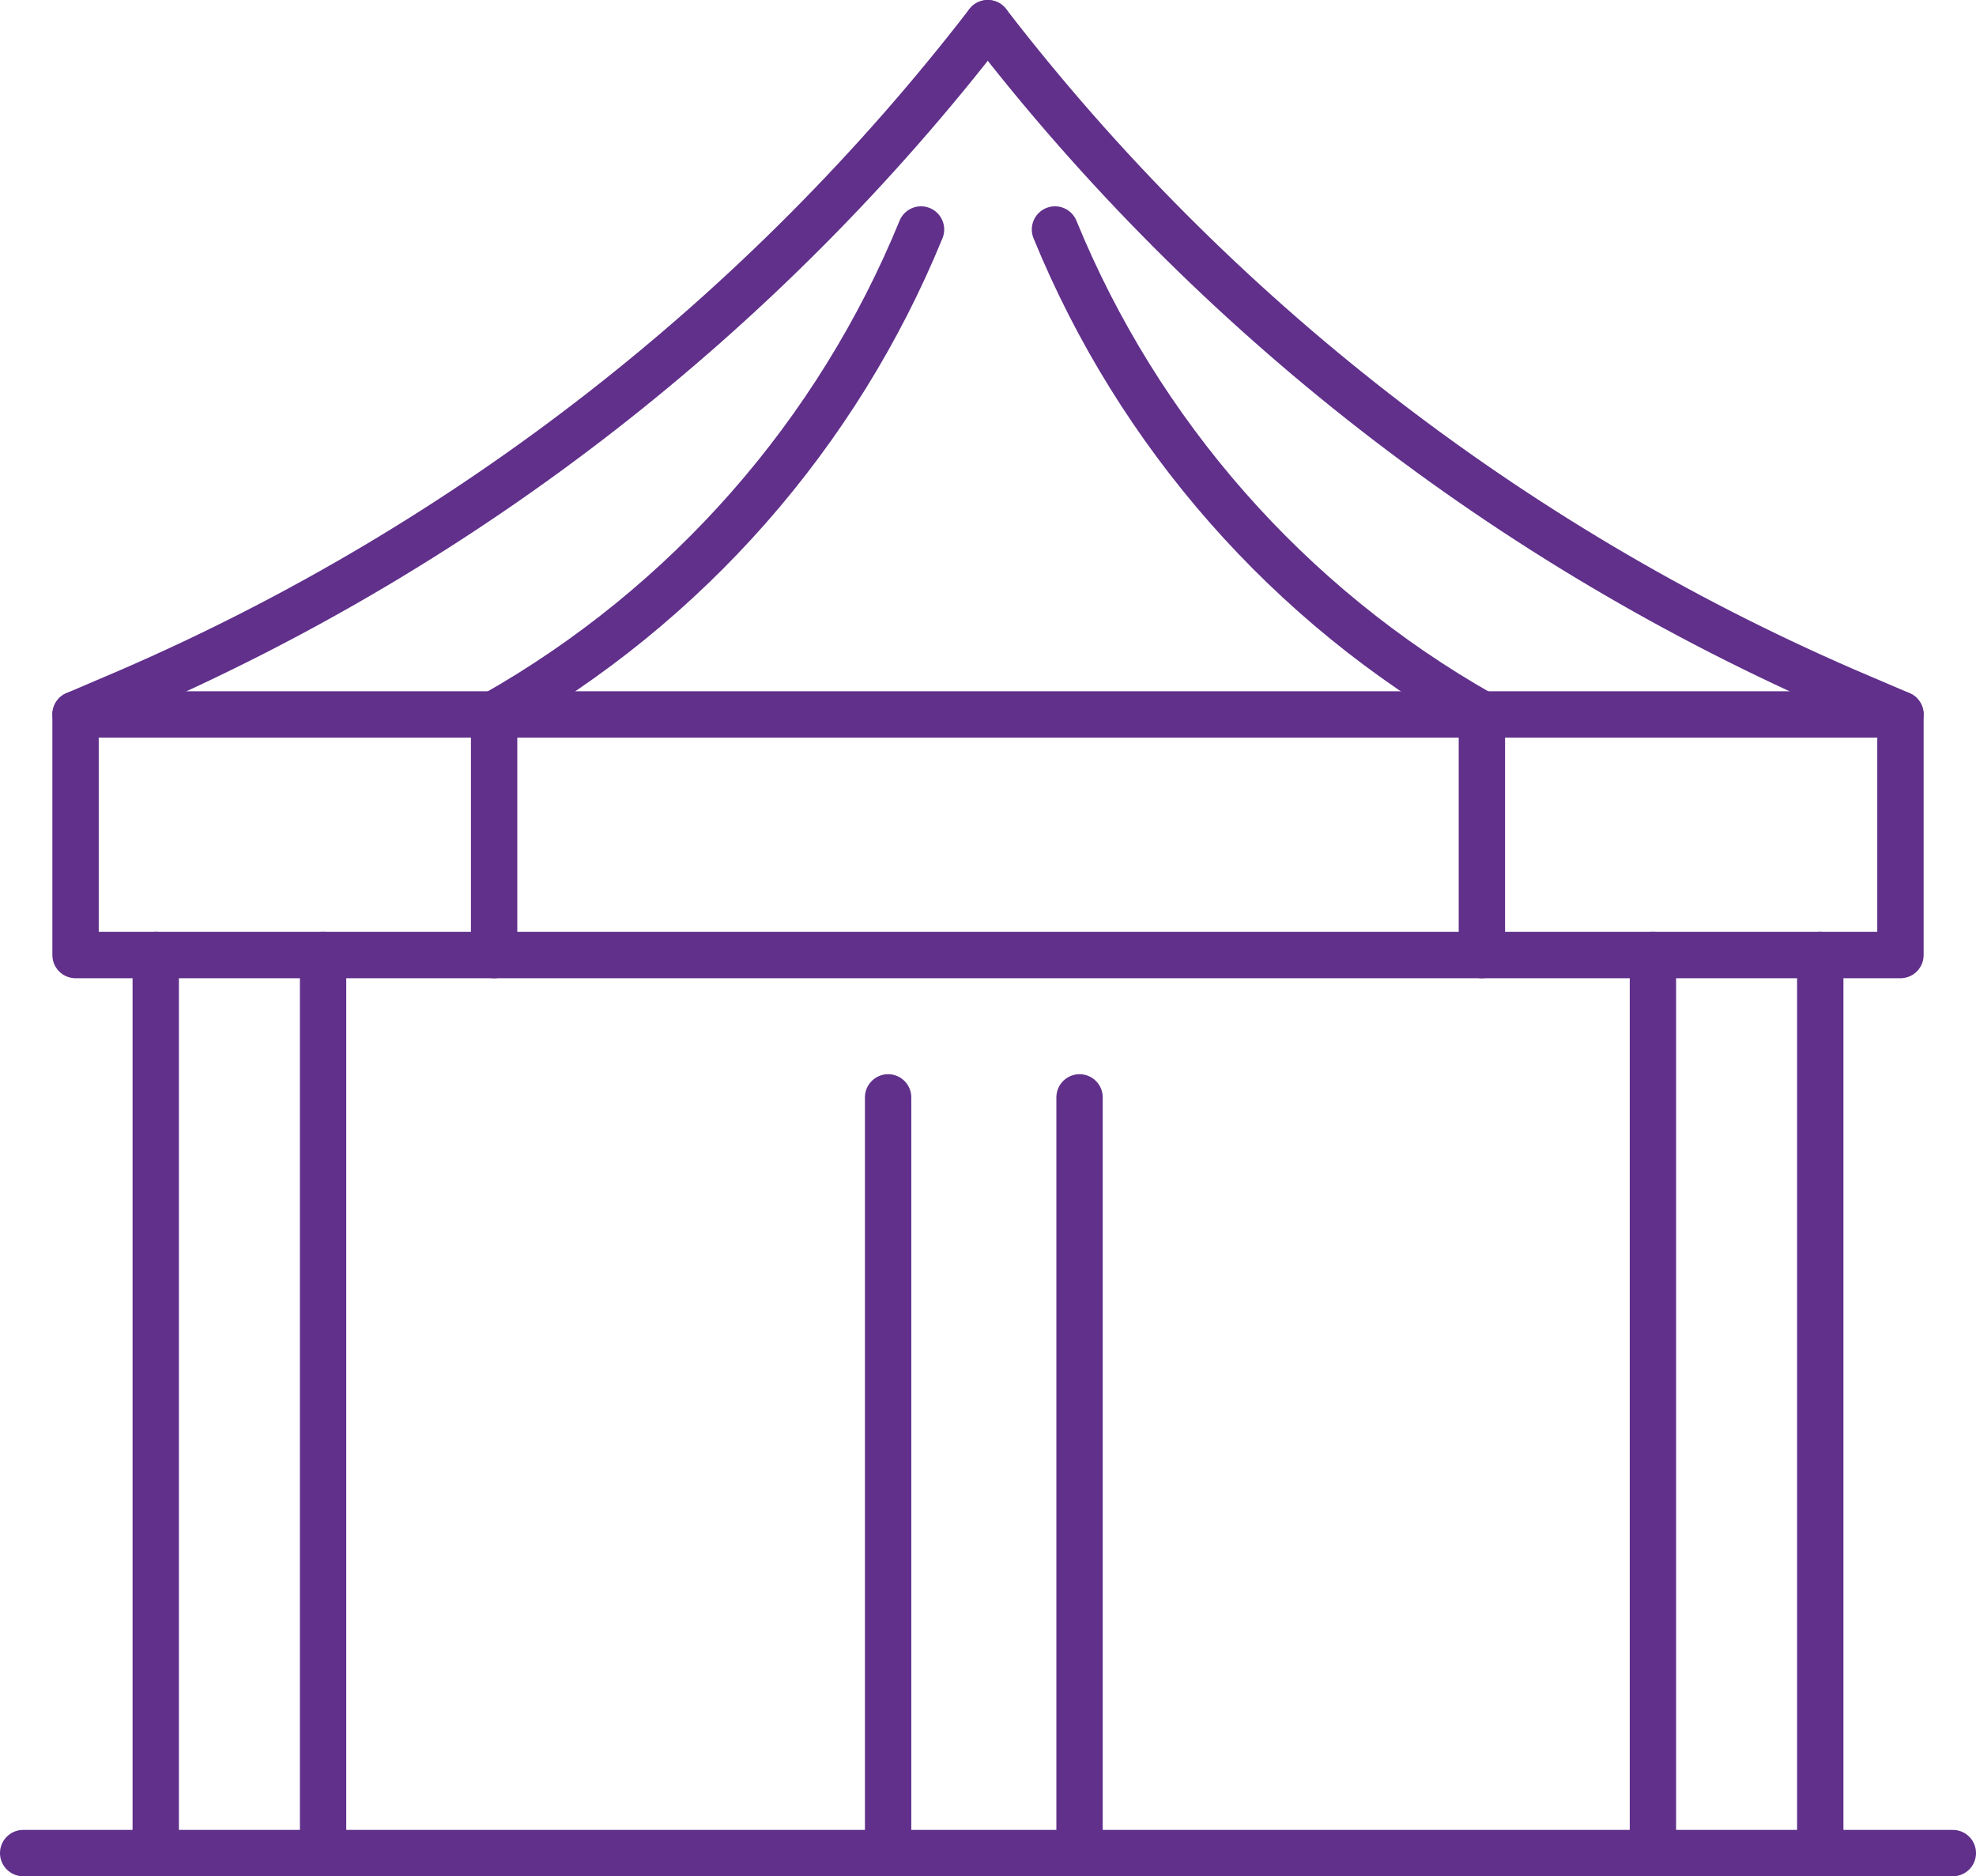 <?xml version="1.0" encoding="UTF-8"?>
<svg id="Layer_2" data-name="Layer 2" xmlns="http://www.w3.org/2000/svg" viewBox="0 0 42.63 40.47">
  <defs>
    <style>
      .cls-1 {
        fill: none;
        stroke: #60308b;
        stroke-linecap: round;
        stroke-linejoin: round;
      }
    </style>
  </defs>
  <g id="Layer_1-2" data-name="Layer 1">
    <g>
      <g>
        <line class="cls-1" x1="3.36" y1="39.97" x2="3.36" y2="20.6"/>
        <line class="cls-1" x1="6.97" y1="39.97" x2="6.97" y2="20.6"/>
        <line class="cls-1" x1="19.16" y1="39.97" x2="19.16" y2="23.67"/>
        <line class="cls-1" x1="23.29" y1="39.97" x2="23.29" y2="23.67"/>
        <line class="cls-1" x1="35.66" y1="39.97" x2="35.66" y2="20.6"/>
        <line class="cls-1" x1="39.27" y1="39.97" x2="39.27" y2="20.6"/>
      </g>
      <rect class="cls-1" x="1.63" y="15.41" width="39.37" height="5.19"/>
      <path class="cls-1" d="M1.63,15.41l1.17-.5C10.09,11.75,16.46,6.79,21.31.5h0"/>
      <path class="cls-1" d="M21.31.5h0c4.85,6.29,11.23,11.25,18.52,14.41l1.17.5"/>
      <path class="cls-1" d="M19.87,4.95c-1.8,4.4-5.04,8.1-9.21,10.46h0v5.19"/>
      <path class="cls-1" d="M22.76,4.95c1.8,4.4,5.04,8.1,9.21,10.46h0v5.19"/>
      <line class="cls-1" x1=".5" y1="39.97" x2="42.13" y2="39.97"/>
    </g>
  </g>
</svg>